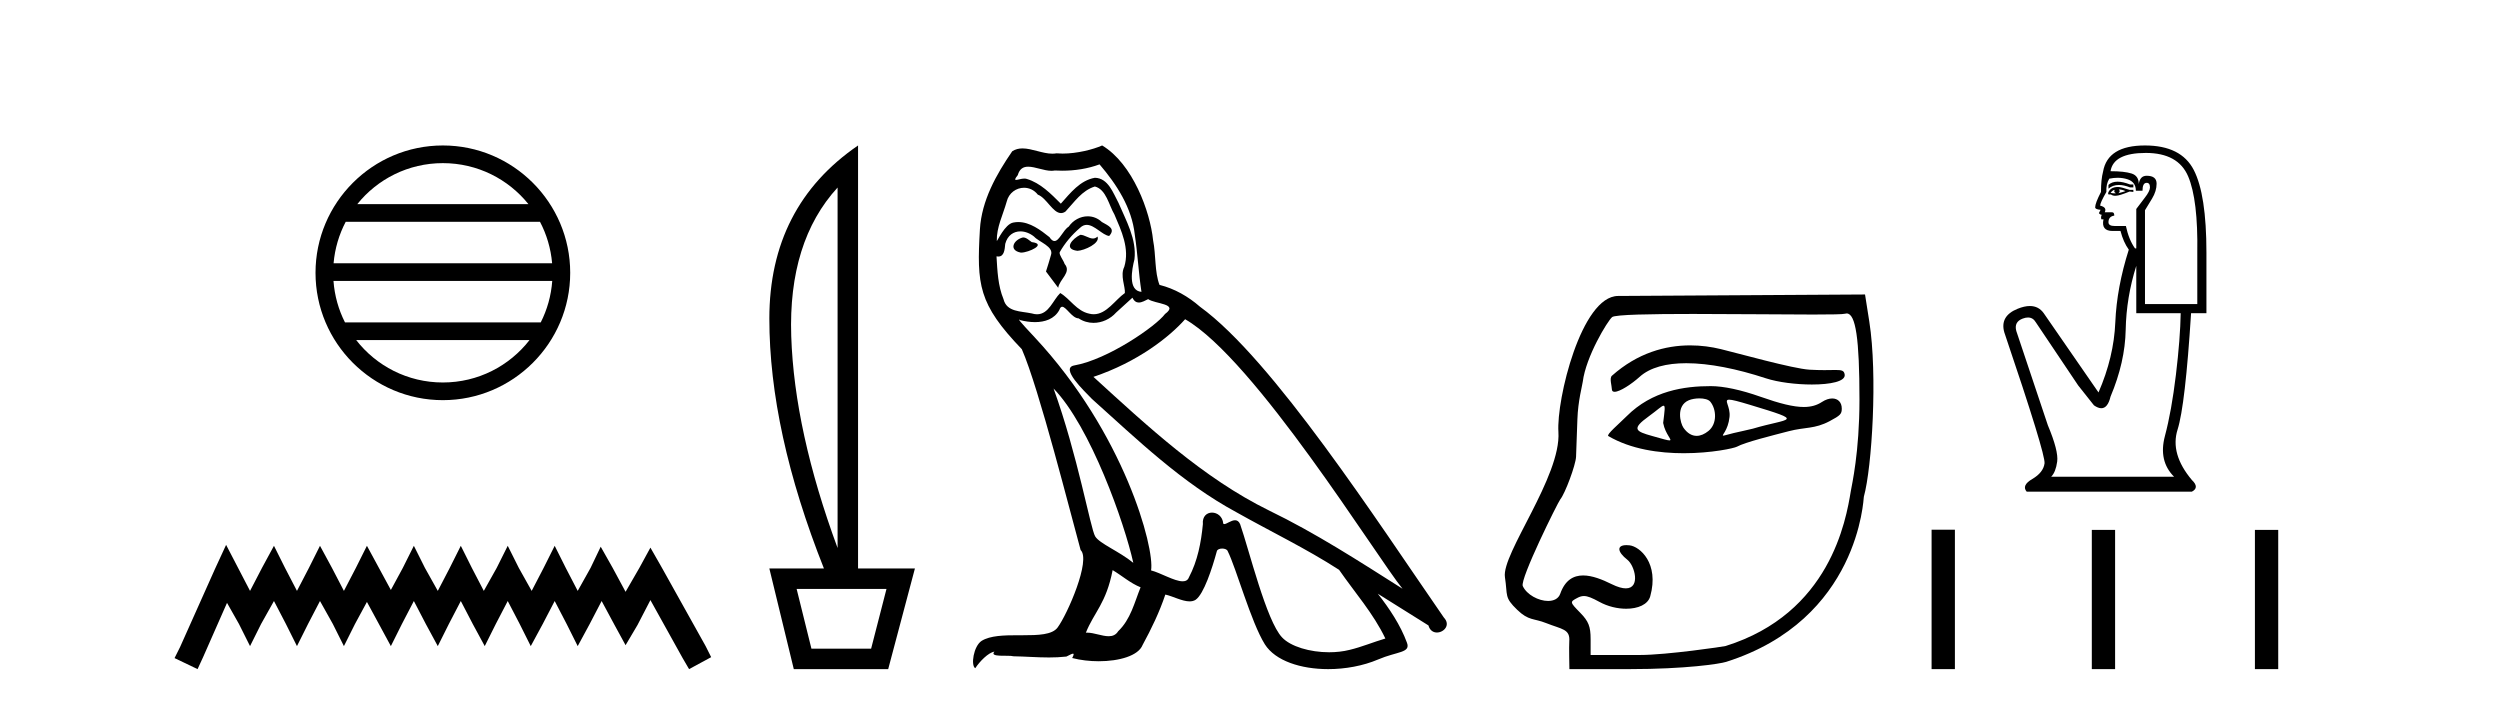 <?xml version='1.0' encoding='UTF-8' standalone='yes'?><svg xmlns='http://www.w3.org/2000/svg' xmlns:xlink='http://www.w3.org/1999/xlink' width='145.0' height='41.0' ><path d='M 25.686 9.462 C 27.694 9.462 29.484 10.389 30.649 11.84 L 20.723 11.84 C 21.888 10.389 23.677 9.462 25.686 9.462 ZM 31.32 12.865 C 31.703 13.594 31.949 14.407 32.023 15.27 L 19.348 15.27 C 19.422 14.407 19.668 13.594 20.051 12.865 ZM 32.03 16.295 C 31.967 17.155 31.734 17.968 31.363 18.699 L 20.009 18.699 C 19.638 17.968 19.405 17.155 19.342 16.295 ZM 30.713 19.724 C 29.55 21.221 27.732 22.184 25.686 22.184 C 23.64 22.184 21.822 21.221 20.659 19.724 ZM 25.686 8.437 C 21.614 8.437 18.3 11.752 18.3 15.823 C 18.3 19.895 21.614 23.209 25.686 23.209 C 29.757 23.209 33.072 19.895 33.072 15.823 C 33.072 11.752 29.757 8.437 25.686 8.437 Z' style='fill:#000000;stroke:none' /><path d='M 13.114 31.602 L 12.473 32.99 L 10.444 37.528 L 10.124 38.169 L 11.459 38.809 L 11.779 38.115 L 13.167 34.966 L 13.861 36.193 L 14.502 37.475 L 15.142 36.193 L 15.89 34.859 L 16.584 36.193 L 17.224 37.475 L 17.865 36.193 L 18.559 34.859 L 19.306 36.193 L 19.947 37.475 L 20.588 36.193 L 21.282 34.912 L 21.976 36.193 L 22.67 37.475 L 23.31 36.193 L 24.004 34.859 L 24.698 36.193 L 25.392 37.475 L 26.033 36.193 L 26.727 34.859 L 27.421 36.193 L 28.115 37.475 L 28.755 36.193 L 29.449 34.859 L 30.143 36.193 L 30.784 37.475 L 31.478 36.193 L 32.172 34.859 L 32.866 36.193 L 33.507 37.475 L 34.201 36.193 L 34.895 34.859 L 35.642 36.247 L 36.283 37.421 L 36.977 36.247 L 37.724 34.805 L 39.593 38.169 L 39.966 38.809 L 41.248 38.115 L 40.927 37.475 L 38.365 32.884 L 37.724 31.763 L 37.084 32.937 L 36.283 34.325 L 35.535 32.937 L 34.841 31.709 L 34.254 32.937 L 33.507 34.272 L 32.813 32.937 L 32.172 31.656 L 31.531 32.937 L 30.837 34.272 L 30.09 32.937 L 29.449 31.656 L 28.809 32.937 L 28.061 34.272 L 27.367 32.937 L 26.727 31.656 L 26.086 32.937 L 25.392 34.272 L 24.645 32.937 L 24.004 31.656 L 23.364 32.937 L 22.67 34.218 L 21.976 32.937 L 21.282 31.656 L 20.641 32.937 L 19.947 34.272 L 19.253 32.937 L 18.559 31.656 L 17.918 32.937 L 17.224 34.272 L 16.53 32.937 L 15.89 31.656 L 15.196 32.937 L 14.502 34.272 L 13.808 32.937 L 13.114 31.602 Z' style='fill:#000000;stroke:none' /><path d='M 48.58 10.877 L 48.58 31.785 Q 46.073 24.992 45.892 19.501 Q 45.711 14.01 48.58 10.877 ZM 51.416 34.159 L 50.525 37.622 L 47.063 37.622 L 46.205 34.159 ZM 49.767 8.437 Q 44.622 11.965 44.622 18.479 Q 44.622 24.992 47.788 32.972 L 44.622 32.972 L 46.04 38.809 L 51.515 38.809 L 53.065 32.972 L 49.767 32.972 L 49.767 8.437 Z' style='fill:#000000;stroke:none' /><path d='M 62.659 13.619 C 62.204 13.839 61.646 14.447 62.491 14.548 C 62.896 14.531 63.824 14.109 63.655 13.721 L 63.655 13.721 C 63.568 13.804 63.479 13.834 63.39 13.834 C 63.15 13.834 62.905 13.619 62.659 13.619 ZM 59.334 13.771 C 58.777 13.906 58.49 14.514 59.199 14.649 C 59.21 14.65 59.223 14.651 59.236 14.651 C 59.644 14.651 60.756 14.156 59.84 14.042 C 59.688 13.94 59.536 13.771 59.334 13.771 ZM 63.774 9.534 C 64.77 10.699 65.647 12.049 65.816 13.603 C 65.985 14.717 66.036 15.831 66.205 16.928 C 65.411 16.861 65.647 15.628 65.799 15.038 C 65.934 13.873 65.31 12.792 64.871 11.762 C 64.567 11.205 64.28 10.328 63.503 10.311 C 62.642 10.463 62.085 11.189 61.528 11.813 C 60.954 11.239 60.347 10.615 59.553 10.378 C 59.512 10.363 59.465 10.357 59.416 10.357 C 59.238 10.357 59.03 10.435 58.934 10.435 C 58.852 10.435 58.853 10.377 59.03 10.159 C 59.137 9.78 59.36 9.668 59.635 9.668 C 60.037 9.668 60.551 9.907 60.984 9.907 C 61.049 9.907 61.113 9.901 61.174 9.889 C 61.316 9.897 61.459 9.901 61.602 9.901 C 62.34 9.901 63.081 9.789 63.774 9.534 ZM 63.503 10.817 C 64.162 10.986 64.314 11.898 64.635 12.438 C 65.04 13.383 65.529 14.413 65.208 15.476 C 64.955 15.983 65.276 16.624 65.242 16.996 C 64.679 17.391 64.185 18.226 63.437 18.226 C 63.356 18.226 63.271 18.216 63.183 18.194 C 62.44 18.042 62.069 17.333 61.495 16.996 C 61.079 17.397 60.833 18.228 60.149 18.228 C 60.055 18.228 59.952 18.212 59.84 18.178 C 59.216 18.042 58.388 18.11 58.203 17.35 C 57.882 16.574 57.848 15.713 57.797 14.869 L 57.797 14.869 C 57.835 14.876 57.869 14.879 57.901 14.879 C 58.242 14.879 58.273 14.483 58.304 14.143 C 58.435 13.649 58.789 13.42 59.182 13.42 C 59.447 13.42 59.73 13.524 59.975 13.721 C 60.262 14.042 61.14 14.295 60.954 14.801 C 60.87 15.105 60.769 15.426 60.667 15.747 L 61.376 16.692 C 61.444 16.202 62.17 15.797 61.748 15.308 C 61.68 15.088 61.427 14.801 61.461 14.632 C 61.765 14.092 62.17 13.619 62.642 13.214 C 62.77 13.09 62.9 13.042 63.03 13.042 C 63.482 13.042 63.937 13.635 64.331 13.687 C 64.719 13.265 64.297 13.096 63.909 12.877 C 63.668 12.65 63.377 12.546 63.087 12.546 C 62.665 12.546 62.244 12.766 61.984 13.147 C 61.663 13.339 61.44 13.98 61.159 13.98 C 61.07 13.98 60.975 13.917 60.87 13.755 C 60.355 13.342 59.737 12.879 59.061 12.879 C 58.962 12.879 58.861 12.889 58.76 12.91 C 58.282 13.009 57.853 13.976 57.816 13.976 C 57.815 13.976 57.815 13.975 57.814 13.974 C 57.797 13.181 58.169 12.472 58.388 11.695 C 58.511 11.185 58.948 10.89 59.394 10.89 C 59.686 10.89 59.981 11.016 60.195 11.29 C 60.697 11.476 61.065 12.359 61.538 12.359 C 61.621 12.359 61.708 12.332 61.798 12.269 C 62.322 11.712 62.744 11.053 63.503 10.817 ZM 61.106 22.533 C 63.25 24.744 65.225 30.349 65.732 32.645 C 64.905 31.97 63.774 31.531 63.52 31.109 C 63.25 30.67 62.507 26.399 61.106 22.533 ZM 68.737 18.515 C 72.788 20.845 79.845 32.307 81.347 34.148 C 78.815 32.544 76.317 30.923 73.599 29.606 C 69.783 27.733 66.525 24.694 63.419 21.858 C 65.985 20.997 67.825 19.545 68.737 18.515 ZM 64.533 33.067 C 65.073 33.388 65.563 33.827 66.154 34.063 C 65.799 34.941 65.58 35.92 64.854 36.612 C 64.718 36.832 64.523 36.901 64.301 36.901 C 63.917 36.901 63.45 36.694 63.06 36.694 C 63.033 36.694 63.006 36.695 62.98 36.697 C 63.453 35.515 64.162 34.992 64.533 33.067 ZM 65.681 17.266 C 65.783 17.478 65.914 17.547 66.052 17.547 C 66.234 17.547 66.43 17.427 66.593 17.35 C 66.998 17.637 68.399 17.604 67.572 18.211 C 67.049 18.92 64.252 20.854 62.309 21.195 C 61.47 21.342 62.879 22.668 63.335 23.141 C 65.968 25.504 68.551 28.003 71.708 29.708 C 73.683 30.822 75.76 31.818 77.667 33.05 C 78.579 34.367 79.659 35.582 80.351 37.034 C 79.659 37.237 78.984 37.524 78.275 37.693 C 77.901 37.787 77.495 37.831 77.089 37.831 C 75.974 37.831 74.853 37.499 74.358 36.967 C 73.447 36.005 72.451 31.902 71.927 30.4 C 71.853 30.231 71.747 30.174 71.633 30.174 C 71.405 30.174 71.14 30.397 71.01 30.397 C 70.983 30.397 70.962 30.388 70.948 30.366 C 70.914 29.95 70.595 29.731 70.296 29.731 C 70 29.731 69.725 29.946 69.767 30.4 C 69.665 31.463 69.463 32.527 68.956 33.489 C 68.894 33.653 68.765 33.716 68.594 33.716 C 68.114 33.716 67.309 33.221 66.762 33.084 C 66.981 31.784 65.208 25.133 60.009 19.562 C 59.827 19.365 59.035 18.53 59.104 18.53 C 59.112 18.53 59.132 18.541 59.165 18.566 C 59.431 18.635 59.731 18.683 60.028 18.683 C 60.597 18.683 61.155 18.508 61.444 17.975 C 61.488 17.843 61.543 17.792 61.607 17.792 C 61.838 17.792 62.188 18.464 62.558 18.464 C 62.827 18.643 63.127 18.726 63.425 18.726 C 63.915 18.726 64.4 18.504 64.736 18.127 C 65.057 17.84 65.36 17.553 65.681 17.266 ZM 63.925 8.437 C 63.395 8.673 62.466 8.908 61.632 8.908 C 61.51 8.908 61.391 8.903 61.275 8.893 C 61.196 8.907 61.116 8.913 61.034 8.913 C 60.466 8.913 59.854 8.608 59.305 8.608 C 59.095 8.608 58.895 8.652 58.709 8.774 C 57.781 10.125 56.936 11.627 56.835 13.299 C 56.65 16.506 56.734 17.62 59.266 20.254 C 60.262 22.516 62.119 29.893 62.676 31.902 C 63.284 32.476 61.917 35.616 61.343 36.393 C 61.03 36.823 60.207 36.844 59.323 36.844 C 59.227 36.844 59.13 36.844 59.033 36.844 C 58.238 36.844 57.433 36.861 56.936 37.169 C 56.464 37.473 56.295 38.604 56.565 38.756 C 56.818 38.368 57.325 37.845 57.679 37.794 L 57.679 37.794 C 57.342 38.148 58.523 37.98 58.777 38.064 C 59.459 38.075 60.15 38.133 60.843 38.133 C 61.178 38.133 61.514 38.119 61.849 38.081 C 62.001 38.014 62.164 37.911 62.235 37.911 C 62.29 37.911 62.29 37.973 62.187 38.165 C 62.665 38.29 63.202 38.352 63.726 38.352 C 64.907 38.352 66.027 38.037 66.272 37.406 C 66.778 36.477 67.251 35.498 67.589 34.485 C 68.02 34.577 68.562 34.88 68.996 34.88 C 69.123 34.88 69.241 34.854 69.344 34.789 C 69.817 34.468 70.307 32.966 70.577 31.97 C 70.603 31.866 70.743 31.816 70.886 31.816 C 71.022 31.816 71.16 31.862 71.201 31.953 C 71.708 32.966 72.552 36.072 73.362 37.372 C 73.974 38.335 75.456 38.809 77.033 38.809 C 78.025 38.809 79.055 38.622 79.929 38.25 C 81.027 37.777 81.837 37.878 81.601 37.271 C 81.229 36.258 80.588 35.295 79.912 34.435 L 79.912 34.435 C 80.892 35.042 81.871 35.667 82.85 36.275 C 82.931 36.569 83.134 36.686 83.341 36.686 C 83.74 36.686 84.156 36.252 83.745 35.819 C 79.912 30.282 73.818 20.845 69.598 17.789 C 68.922 17.198 68.129 16.743 67.251 16.523 C 66.964 15.78 67.049 14.784 66.88 13.94 C 66.711 12.269 65.698 9.5 63.925 8.437 Z' style='fill:#000000;stroke:none' /><path d='M 98.029 20.032 C 96.595 20.032 94.984 20.466 93.491 21.793 C 93.335 21.931 93.487 22.387 93.487 22.565 C 93.487 22.677 93.547 22.725 93.647 22.725 C 93.954 22.725 94.637 22.273 95.098 21.857 C 95.705 21.309 96.651 21.066 97.804 21.066 C 99.134 21.066 100.739 21.389 102.42 21.941 C 103.129 22.173 104.176 22.302 105.089 22.302 C 106.16 22.302 107.048 22.125 106.992 21.728 C 106.959 21.496 106.836 21.459 106.472 21.459 C 106.306 21.459 106.09 21.467 105.809 21.467 C 105.572 21.467 105.288 21.461 104.951 21.442 C 103.991 21.385 100.786 20.485 99.81 20.249 C 99.269 20.117 98.666 20.032 98.029 20.032 ZM 100.292 23.181 C 100.462 23.181 100.819 23.276 101.517 23.486 C 104.796 24.477 103.793 24.229 101.667 24.862 C 101.53 24.902 100.687 25.083 100.544 25.119 C 100.182 25.209 100.011 25.266 99.951 25.266 C 99.817 25.266 100.229 24.987 100.313 24.179 C 100.376 23.571 99.948 23.181 100.292 23.181 ZM 98.565 23.106 C 98.832 23.106 99.088 23.164 99.199 23.3 C 99.554 23.736 99.609 24.576 99.088 24.998 C 98.862 25.181 98.629 25.28 98.405 25.28 C 98.13 25.28 97.867 25.132 97.642 24.812 C 97.459 24.552 97.189 23.535 97.955 23.213 C 98.116 23.146 98.344 23.106 98.565 23.106 ZM 96.486 23.531 C 96.597 23.531 96.551 23.808 96.463 24.532 C 96.594 25.218 97.041 25.543 96.826 25.543 C 96.715 25.543 96.43 25.457 95.839 25.291 C 94.867 25.019 94.596 24.889 95.631 24.144 C 96.129 23.785 96.38 23.531 96.486 23.531 ZM 99.226 22.395 C 97.687 22.395 95.824 22.661 94.349 24.137 C 93.902 24.584 93.15 25.214 93.282 25.291 C 94.599 26.065 96.246 26.287 97.658 26.287 C 99.272 26.287 100.579 25.997 100.742 25.908 C 101.214 25.65 102.761 25.267 103.746 25.01 C 104.708 24.759 105.238 24.894 106.12 24.426 C 106.745 24.094 106.823 24.009 106.823 23.7 C 106.823 23.323 106.592 23.111 106.269 23.111 C 106.09 23.111 105.884 23.176 105.673 23.314 C 105.379 23.506 105.048 23.605 104.621 23.605 C 104.023 23.605 103.238 23.411 102.104 23.01 C 100.972 22.61 99.966 22.395 99.226 22.395 ZM 107.105 18.18 C 107.634 18.18 107.849 19.657 107.849 23.188 C 107.849 26.233 107.406 28.13 107.347 28.485 C 107.068 30.187 106.14 35.575 100.085 37.469 C 99.996 37.497 96.684 37.989 95.112 37.989 L 92.256 37.989 L 92.256 37.072 C 92.256 36.334 92.138 36.036 91.649 35.536 C 91.046 34.919 91.045 34.914 91.481 34.681 C 91.616 34.609 91.734 34.57 91.866 34.57 C 92.083 34.57 92.338 34.675 92.771 34.912 C 93.253 35.176 93.814 35.307 94.318 35.307 C 95.002 35.307 95.581 35.065 95.714 34.585 C 96.244 32.675 95.112 31.693 94.508 31.628 C 94.445 31.621 94.387 31.618 94.334 31.618 C 93.77 31.618 93.782 31.991 94.391 32.47 C 94.816 32.805 95.166 34.125 94.297 34.125 C 94.094 34.125 93.824 34.053 93.473 33.879 C 92.934 33.612 92.346 33.376 91.821 33.376 C 91.262 33.376 90.774 33.645 90.496 34.432 C 90.392 34.729 90.115 34.855 89.789 34.855 C 89.239 34.855 88.551 34.495 88.321 33.991 C 88.142 33.597 90.36 29.13 90.498 28.961 C 90.779 28.617 91.388 26.974 91.411 26.498 C 91.419 26.329 91.454 25.347 91.489 24.315 C 91.525 23.248 91.773 22.36 91.8 22.142 C 91.982 20.682 93.238 18.613 93.504 18.391 C 93.679 18.245 95.741 18.209 98.204 18.209 C 100.603 18.209 103.383 18.243 105.169 18.243 C 106.194 18.243 106.891 18.232 107.003 18.197 C 107.038 18.186 107.072 18.18 107.105 18.18 ZM 108.172 17.08 L 93.846 17.166 C 91.717 17.179 90.266 23.177 90.388 25.055 C 90.555 27.635 87.078 32.129 87.286 33.475 C 87.454 34.564 87.232 34.631 88.002 35.373 C 88.673 36.018 88.944 35.847 89.683 36.142 C 90.591 36.504 91.078 36.475 91.018 37.208 C 90.997 37.468 91.025 38.809 91.025 38.809 L 94.497 38.809 C 97.773 38.809 99.752 38.504 100.118 38.388 C 107.842 35.938 108.08 28.893 108.103 28.812 C 108.575 27.11 108.905 21.736 108.421 18.662 L 108.172 17.08 Z' style='fill:#000000;stroke:none' /><path d='M 122.818 10.537 Q 122.49 10.537 122.291 10.724 L 122.291 10.941 Q 122.543 10.728 122.898 10.728 Q 123.186 10.728 123.543 10.869 L 123.735 10.869 L 123.735 10.7 L 123.543 10.7 Q 123.124 10.537 122.818 10.537 ZM 122.893 10.989 Q 123.085 10.989 123.278 11.085 Q 123.157 11.133 122.868 11.206 Q 122.941 11.157 122.941 11.085 Q 122.941 11.037 122.893 10.989 ZM 122.652 11.013 Q 122.628 11.037 122.628 11.109 Q 122.628 11.157 122.724 11.206 Q 122.676 11.214 122.625 11.214 Q 122.523 11.214 122.411 11.181 Q 122.555 11.013 122.652 11.013 ZM 122.844 10.844 Q 122.387 10.844 122.267 11.206 L 122.291 11.278 L 122.435 11.278 Q 122.531 11.355 122.674 11.355 Q 122.71 11.355 122.748 11.35 Q 122.917 11.35 123.518 11.109 L 123.735 11.133 L 123.735 11.013 L 123.518 11.013 Q 123.013 10.844 122.844 10.844 ZM 122.823 10.311 Q 123.126 10.311 123.398 10.399 Q 123.88 10.556 123.88 11.061 L 124.265 11.061 Q 124.265 10.604 124.506 10.604 Q 124.698 10.604 124.698 10.869 Q 124.698 11.085 124.397 11.47 Q 124.096 11.856 123.904 12.12 L 123.904 14.408 L 123.831 14.408 Q 123.47 13.902 123.302 13.108 L 122.652 13.108 Q 122.291 13.108 122.291 12.891 Q 122.291 12.554 122.628 12.506 Q 122.628 12.313 122.507 12.313 L 122.074 12.313 Q 122.218 12.024 121.809 11.928 Q 121.809 11.759 122.17 11.133 Q 122.146 10.676 122.339 10.363 Q 122.59 10.311 122.823 10.311 ZM 124.457 8.87 Q 126.335 8.87 126.913 10.23 Q 127.491 11.591 127.443 14.648 L 127.443 17.634 L 124.409 17.634 L 124.409 12.193 Q 124.554 11.952 124.819 11.519 Q 125.083 11.085 125.083 10.652 Q 125.083 10.194 124.506 10.194 Q 124.12 10.194 124.048 10.676 Q 124.048 10.194 123.627 10.062 Q 123.206 9.93 122.411 9.93 Q 122.58 8.87 124.457 8.87 ZM 123.904 15.419 L 123.904 18.164 L 126.48 18.164 Q 126.456 19.632 126.203 21.739 Q 125.95 23.846 125.565 25.29 Q 125.18 26.735 126.095 27.65 L 118.968 27.65 Q 119.233 27.385 119.317 26.771 Q 119.401 26.157 118.775 24.664 L 116.946 19.199 Q 116.801 18.669 117.319 18.477 Q 117.485 18.415 117.622 18.415 Q 117.914 18.415 118.077 18.693 L 120.533 22.353 L 121.448 23.508 Q 121.689 23.677 121.876 23.677 Q 122.25 23.677 122.411 23.003 Q 123.254 21.005 123.29 19.127 Q 123.326 17.249 123.904 15.419 ZM 124.409 8.437 Q 122.242 8.437 121.978 9.954 Q 121.857 10.411 121.857 11.133 Q 121.52 11.783 121.52 12.024 Q 121.52 12.145 121.833 12.169 L 121.737 12.361 Q 121.809 12.458 121.905 12.458 Q 121.833 12.578 121.881 12.722 L 122.002 12.722 Q 121.857 13.396 122.531 13.396 L 122.989 13.396 Q 123.157 14.047 123.47 14.48 Q 122.772 16.671 122.688 18.693 Q 122.604 20.716 121.713 22.762 L 118.535 18.164 Q 118.238 17.749 117.732 17.749 Q 117.416 17.749 117.018 17.911 Q 115.983 18.332 116.248 19.271 Q 118.655 26.374 118.583 26.879 Q 118.511 27.409 117.873 27.782 Q 117.235 28.155 117.548 28.516 L 127.13 28.516 Q 127.587 28.276 127.13 27.842 Q 125.854 26.325 126.299 24.917 Q 126.745 23.508 127.082 18.164 L 127.973 18.164 L 127.973 14.648 Q 127.973 11.278 127.238 9.857 Q 126.504 8.437 124.409 8.437 Z' style='fill:#000000;stroke:none' /><path d='M 112.032 30.723 L 112.032 38.809 L 113.384 38.809 L 113.384 30.723 ZM 121.325 30.734 L 121.325 38.809 L 122.676 38.809 L 122.676 30.734 ZM 130.785 30.734 L 130.785 38.809 L 132.137 38.809 L 132.137 30.734 Z' style='fill:#000000;stroke:none' /></svg>